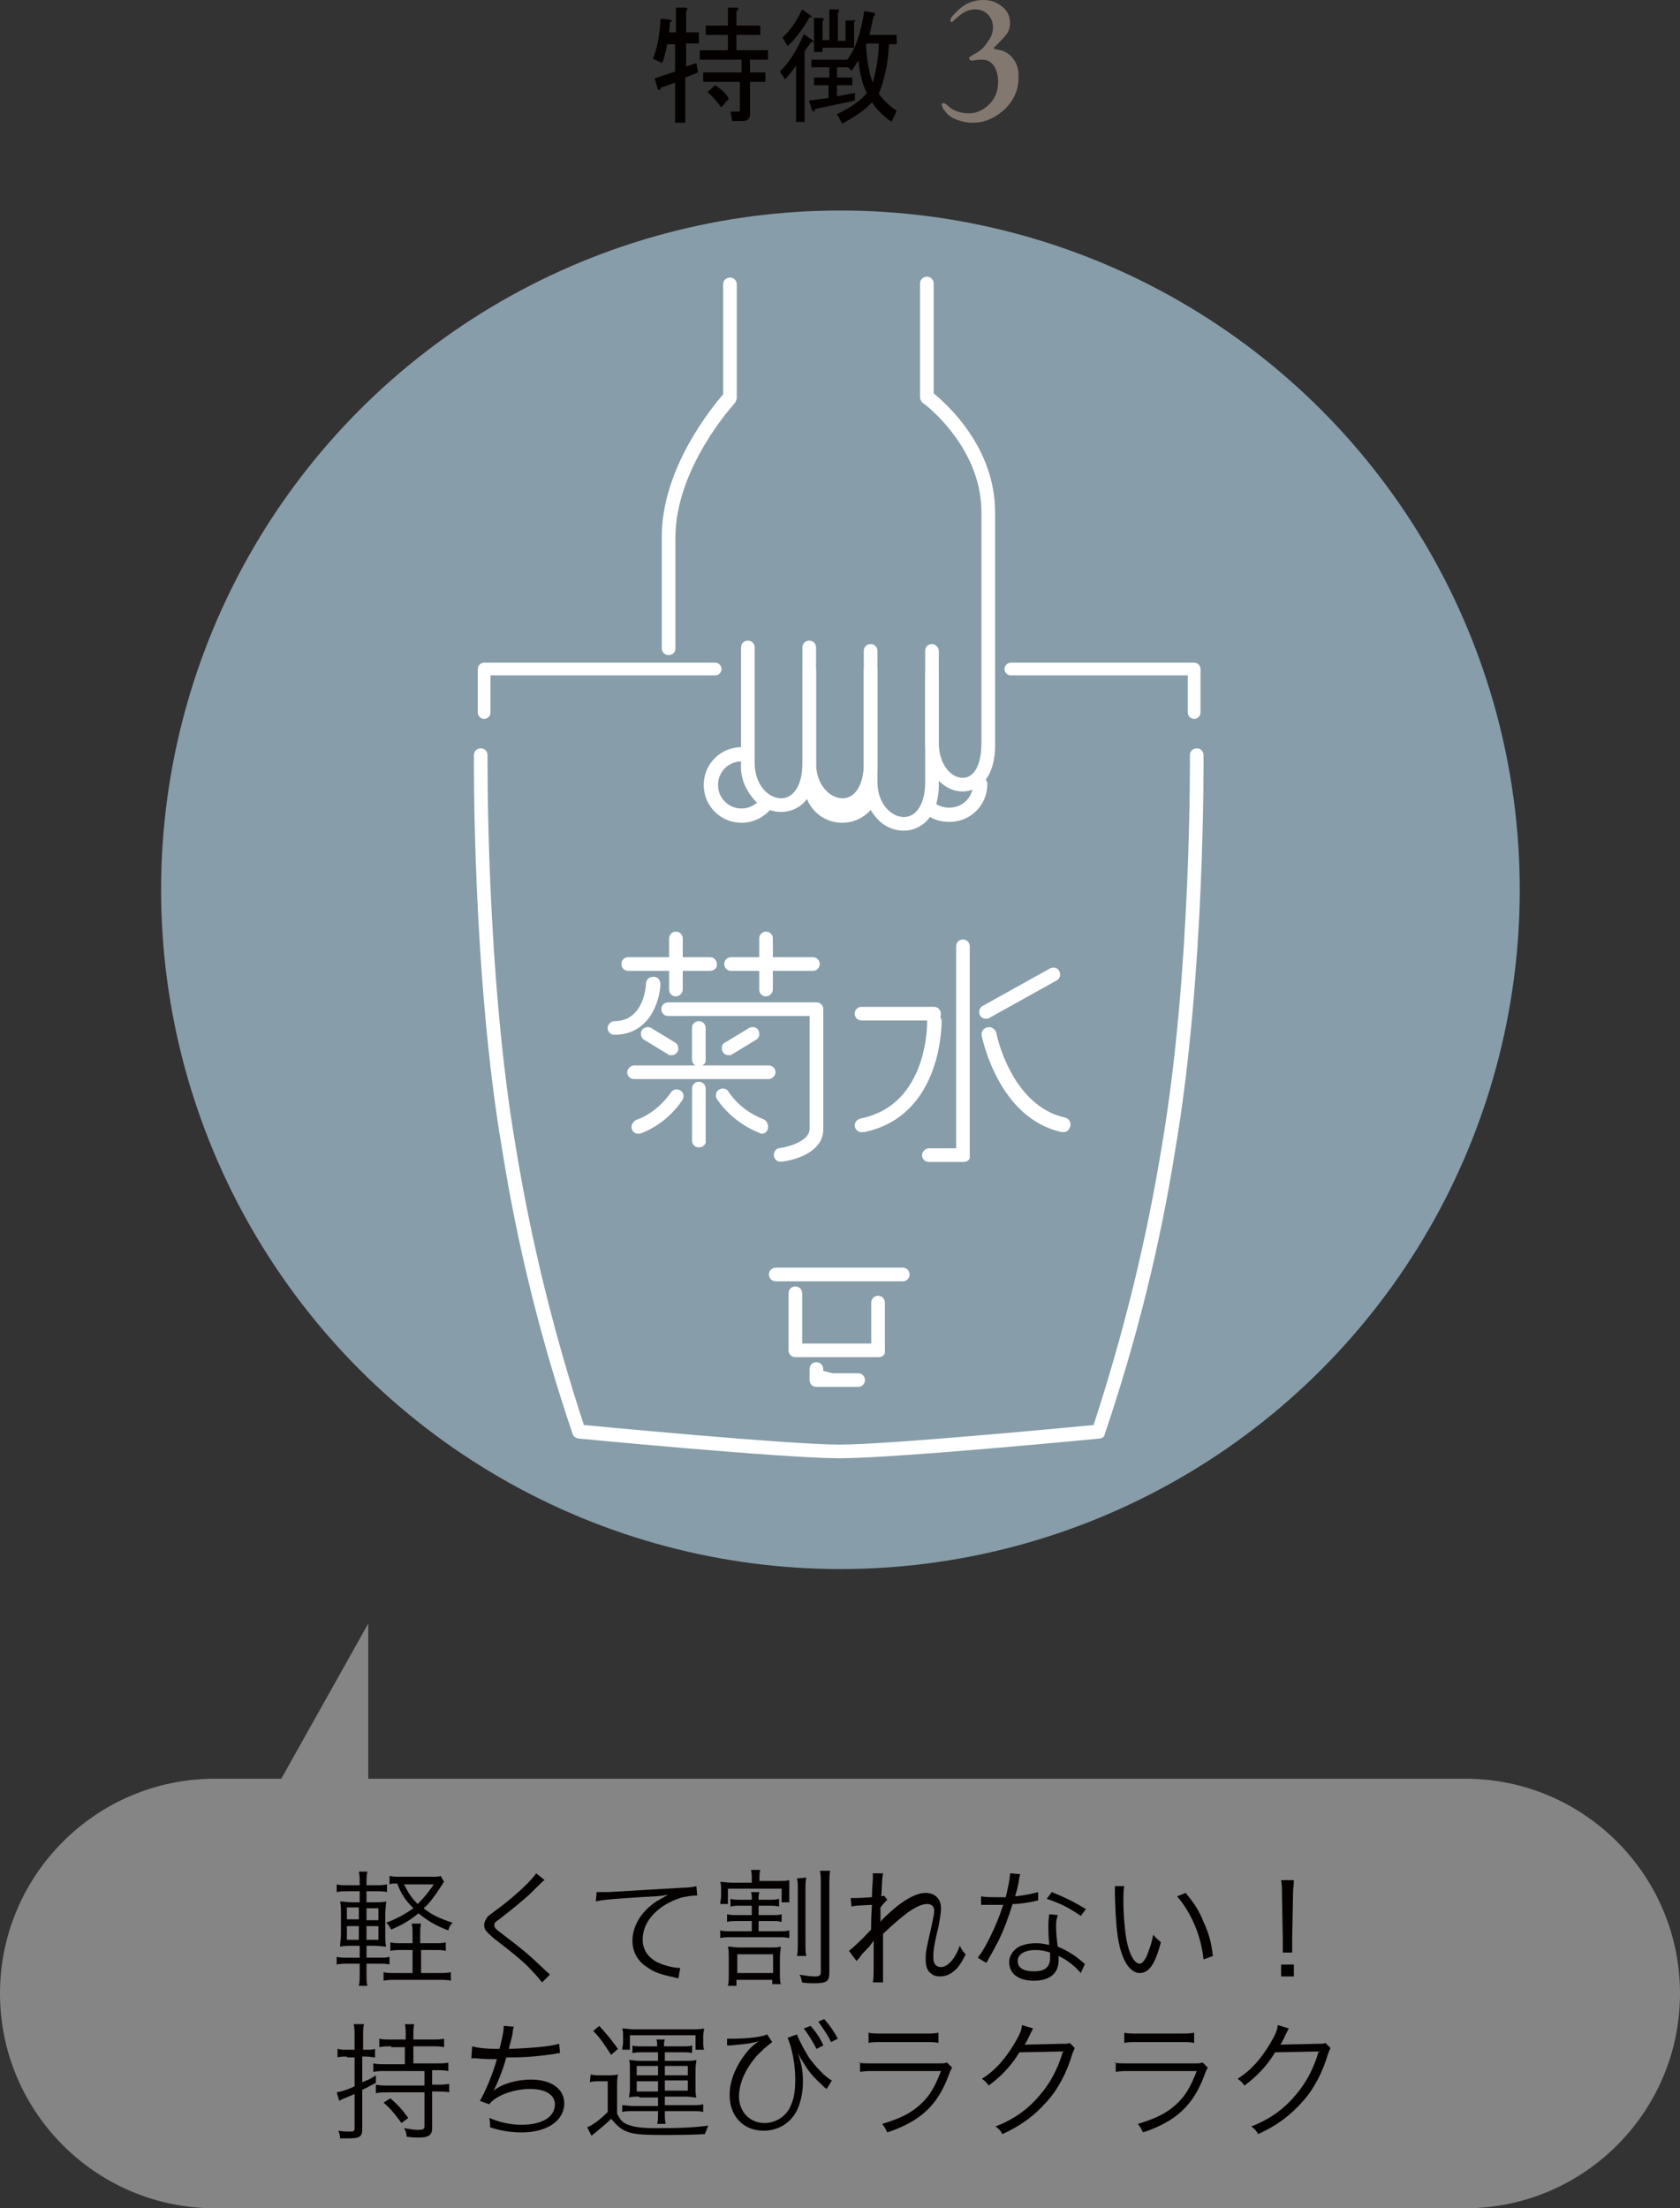 <?xml version="1.0" encoding="utf-8"?>
<!-- Generator: Adobe Illustrator 25.0.1, SVG Export Plug-In . SVG Version: 6.00 Build 0)  -->
<svg version="1.1" id="レイヤー_1" xmlns="http://www.w3.org/2000/svg" xmlns:xlink="http://www.w3.org/1999/xlink" x="0px"
	 y="0px" viewBox="0 0 197.1 259.1" style="enable-background:new 0 0 197.1 259.1;" xml:space="preserve">
<rect x="0" y="0" width="197.1" height="259.1" fill="#333333" stroke="none"/>
<style type="text/css">
	.st0{opacity:0.404;fill:#FFFFFF;enable-background:new    ;}
	.st1{enable-background:new    ;}
	.st2{fill:#040000;}
	.st3{fill:#879DA9;}
	.st4{fill:#837870;}
	.st5{fill:#FFFFFF;}
	.st6{fill:none;stroke:#FFFFFF;stroke-width:1.677;stroke-linecap:round;stroke-linejoin:round;stroke-miterlimit:10;}
	.st7{fill:none;}
	.st8{fill:none;stroke:#FFFFFF;stroke-width:1.493;stroke-linecap:round;stroke-linejoin:round;stroke-miterlimit:10;}
</style>
<g>
	<path id="合体_14_00000052098694885651356630000015287648691608911248_" class="st0" d="M25.2,259.1C11.3,259.1,0,247.8,0,233.9
		l0,0c0-13.9,11.3-25.2,25.2-25.2l0,0H33l10.2-18.2v18.2h128.7c13.9,0,25.2,11.3,25.2,25.2l0,0c0,13.9-11.3,25.2-25.2,25.2l0,0H25.2
		z"/>
	<g class="st1">
		<path class="st2" d="M43,231.4c0,0.7,0,1.2,0.1,1.6h-1c0.1-0.4,0.1-0.9,0.1-1.6v-1h-1.3c-0.6,0-0.9,0-1.4,0.1v-0.9
			c0.4,0.1,0.7,0.1,1.4,0.1h1.3v-1.4h-0.8c-0.6,0-1,0-1.5,0.1c0-0.4,0.1-0.9,0.1-1.6v-2.2c0-0.6,0-1.1-0.1-1.5
			c0.4,0,0.8,0.1,1.5,0.1h0.8v-1.3h-1.3c-0.6,0-0.9,0-1.4,0.1v-0.9c0.4,0.1,0.7,0.1,1.4,0.1h1.3c0-0.8,0-1.2-0.1-1.6h1
			c-0.1,0.4-0.1,0.8-0.1,1.6h1c0.6,0,0.9,0,1.4-0.1v0.9c-0.4-0.1-0.7-0.1-1.4-0.1h-1v1.3h0.8c0.7,0,1.1,0,1.5-0.1
			c0,0.4-0.1,0.8-0.1,1.5v2.2c0,0.7,0,1.2,0.1,1.6c-0.4,0-0.8-0.1-1.5-0.1H43v1.4h1.4c0.6,0,0.9,0,1.3-0.1v0.9
			c-0.4-0.1-0.7-0.1-1.3-0.1H43V231.4z M40.7,223.8v1.4h1.4v-1.4H40.7z M40.7,226v1.6h1.4V226H40.7z M44.4,225.3v-1.4H43v1.4H44.4z
			 M44.4,227.6V226H43v1.6H44.4z M51,228c0.7,0,0.9,0,1.3-0.1v1c-0.4-0.1-0.7-0.1-1.3-0.1h-1.6v2.7h2.1c0.6,0,1,0,1.4-0.1v1
			c-0.4-0.1-0.8-0.1-1.4-0.1h-5c-0.6,0-1,0-1.5,0.1v-1c0.4,0.1,0.8,0.1,1.4,0.1h2v-2.7h-1.2c-0.6,0-1,0-1.4,0.1v-1
			c0.4,0.1,0.7,0.1,1.4,0.1h1.2v-0.7c0-0.8,0-1.2-0.1-1.6h1.1c-0.1,0.4-0.1,0.8-0.1,1.6v0.7H51z M52.1,220.8
			c-0.1,0.1-0.2,0.3-0.4,0.6c-0.8,1.2-1.3,1.9-2,2.5c1,0.8,1.9,1.2,3.4,1.7c-0.3,0.3-0.4,0.5-0.5,0.9c-1.6-0.6-2.5-1.2-3.5-2
			c-1,0.8-1.8,1.3-3.2,1.9c-0.2-0.3-0.3-0.6-0.6-0.8c1.3-0.5,2.2-1,3.2-1.7c-0.9-0.9-1.4-1.6-1.9-2.9c-0.5,0-0.7,0-0.9,0.1v-1
			c0.4,0.1,0.8,0.1,1.3,0.1h3.7c0.5,0,0.8,0,1-0.1L52.1,220.8z M47.4,221.1c0.5,1,0.9,1.6,1.6,2.3c0.8-0.8,1.2-1.3,1.9-2.3H47.4z"/>
		<path class="st2" d="M63.9,220.6c-0.2,0.1-0.3,0.2-1.8,1.7c-0.8,0.7-1.6,1.4-3.4,2.8c-0.6,0.4-0.7,0.5-0.7,0.8s0.1,0.4,1.3,1.3
			c2.2,1.7,2.6,2,4.8,4.1c0.2,0.2,0.3,0.2,0.4,0.4l-0.9,0.9c-0.4-0.5-0.9-1.1-1.9-2.1c-1-0.9-1.6-1.4-3.8-3.1
			c-0.8-0.7-1.1-1-1.1-1.5c0-0.4,0.2-0.7,0.4-1c0.2-0.2,0.2-0.2,1.3-1c2-1.5,3.9-3.3,4.4-4.1L63.9,220.6z"/>
		<path class="st2" d="M70,222c0.3,0,0.4,0,0.5,0c0.2,0,0.4,0,0.9,0c1.8-0.1,6.6-0.4,8.5-0.5c0.8,0,1.5-0.1,1.8-0.2l0.1,1.1
			c-0.6,0-1.1,0.1-1.7,0.2c-1,0.3-2.1,0.8-2.9,1.5c-1.2,1-1.8,2.2-1.8,3.5s0.8,2.3,2.1,2.8c0.7,0.3,1.7,0.5,2.2,0.5h0.1l-0.2,1.2
			c-0.2,0-0.2,0-0.5-0.1c-1.5-0.3-2.4-0.6-3.2-1.2c-1.1-0.7-1.7-1.8-1.7-3.1c0-1.7,1-3.4,2.8-4.6c0.5-0.3,0.9-0.5,1.4-0.8
			c-0.9,0.2-1.6,0.2-3.3,0.3c-3.1,0.2-4.4,0.3-5.2,0.5L70,222z"/>
		<path class="st2" d="M87,223.6c-0.6,0-0.9,0-1.3,0.1v-0.9c0.4,0.1,0.7,0.1,1.3,0.1h1.2c0-0.5,0-0.7-0.1-0.9h1
			c-0.1,0.3-0.1,0.4-0.1,0.9h1.1c0.6,0,0.9,0,1.3-0.1v0.9c-0.4-0.1-0.7-0.1-1.3-0.1H89v1.1h1.5c0.6,0,0.9,0,1.2-0.1v0.9
			c-0.4-0.1-0.6-0.1-1.2-0.1H89v1.2h2.3c0.6,0,0.9,0,1.3-0.1v0.9c-0.4-0.1-0.7-0.1-1.3-0.1h-5.5c-0.6,0-0.9,0-1.3,0.1v-0.9
			c0.4,0.1,0.7,0.1,1.3,0.1h2.4v-1.2h-1.6c-0.6,0-0.9,0-1.3,0.1v-0.9c0.4,0.1,0.7,0.1,1.3,0.1h1.6v-1.1H87z M88.2,220.6
			c0-0.5,0-0.9-0.1-1.2h1.1c-0.1,0.3-0.1,0.6-0.1,1.2v0.1H91c0.8,0,1.2,0,1.6-0.1c0,0.3,0,0.6,0,1v0.6c0,0.4,0,0.7,0,1h-0.9v-1.6
			h-6.3v1.8h-0.9c0-0.3,0.1-0.6,0.1-1v-0.6c0-0.4,0-0.7-0.1-1c0.4,0,0.7,0.1,1.5,0.1h2.2C88.2,220.9,88.2,220.6,88.2,220.6z
			 M90.4,228.5c0.5,0,0.8,0,1.2-0.1c0,0.4-0.1,0.7-0.1,1.4v1.6c0,0.7,0,1.1,0.1,1.4h-1v-0.5h-4.2v0.7h-1c0.1-0.4,0.1-0.8,0.1-1.4
			v-1.8c0-0.6,0-1-0.1-1.4c0.4,0,0.8,0.1,1.3,0.1H90.4z M86.5,231.5h4.2v-2.2h-4.2V231.5z M94.6,220.3c-0.1,0.4-0.1,0.8-0.1,1.6v5.9
			c0,1,0,1.3,0.1,1.7h-1.1c0.1-0.5,0.1-0.7,0.1-1.7V222c0-0.9,0-1.3-0.1-1.6L94.6,220.3L94.6,220.3z M97.4,219.5
			c-0.1,0.4-0.1,1-0.1,1.8v10.1c0,1.1-0.3,1.3-1.8,1.3c-0.4,0-0.9,0-1.4-0.1c-0.1-0.4-0.1-0.6-0.3-0.9c0.7,0.1,1.3,0.2,1.8,0.2
			s0.7-0.1,0.7-0.5v-10.1c0-0.9,0-1.4-0.1-1.8H97.4z"/>
		<path class="st2" d="M99.6,228.9c0.4-0.3,1.5-1.3,2.6-2.5c0-0.6,0-1.5,0.1-2.9c-2,0.1-2,0.1-2.4,0.2l-0.1-1c0.2,0,0.3,0,0.5,0
			c0,0,0.7,0,2-0.1c0-1.1,0.1-1.8,0.1-2c0-0.3,0-0.5,0-0.8h1.2c-0.1,0.4-0.1,0.8-0.2,2.7c0.1,0,0.2,0,0.3-0.1l0.4,0.5
			c-0.2,0.2-0.4,0.4-0.8,0.9c0,0.2,0,0.3,0,0.4c0,0.3,0,0.3,0,1v0.1c0,0.1,0,0.2,0,0.2l0,0c0.2-0.3,0.7-0.8,1.9-1.8
			c1.4-1.1,2.5-1.6,3.4-1.6c1.1,0,1.8,0.7,1.8,1.8c0,0.5-0.1,1.1-0.3,2.2c-0.6,2.4-0.6,2.9-0.6,3.6c0,0.7,0.3,1.1,0.9,1.1
			c0.4,0,0.9-0.3,1.3-0.8s0.7-1.1,0.9-1.7c0.3,0.6,0.4,0.7,0.7,1c-0.4,0.8-0.6,1.1-0.9,1.5c-0.6,0.7-1.3,1.1-2.1,1.1
			c-0.4,0-0.8-0.1-1-0.3c-0.5-0.3-0.7-0.9-0.7-1.7s0-0.9,0.6-3.5c0.3-1.4,0.4-1.8,0.4-2.2c0-0.5-0.3-0.8-0.8-0.8
			c-0.6,0-1.3,0.3-2.3,1c-0.9,0.7-1.3,1-2.9,2.5v3.2c0,1.9,0,2,0,2.5h-1.2c0.1-0.6,0.1-0.6,0.1-2.5c0-1.8,0-1.8,0-2.4l0,0
			c-0.1,0.1-0.1,0.2-0.3,0.4c-0.2,0.3-0.2,0.3-0.7,0.8c-0.2,0.2-0.4,0.4-0.6,0.7s-0.3,0.3-0.4,0.5L99.6,228.9z"/>
		<path class="st2" d="M119.7,219.9c-0.1,0.3-0.1,0.3-0.2,1c-0.1,0.5-0.2,0.9-0.4,1.6c1-0.1,2-0.3,2.7-0.5v1c-0.2,0-0.2,0-0.5,0.1
			c-0.6,0.1-1.5,0.3-2.5,0.3c-0.5,1.6-1,3-1.7,4.4c-0.4,0.7-0.5,1-1.1,2c-0.1,0.2-0.2,0.4-0.3,0.5l-1-0.6c0.5-0.6,0.9-1.3,1.4-2.3
			c0.7-1.4,1.1-2.4,1.6-3.9c-0.4,0-0.9,0-1.1,0c-0.3,0-0.8,0-1,0s-0.3,0-0.3,0s-0.1,0-0.2,0v-1c0.5,0.1,1,0.1,1.8,0.1
			c0.3,0,0.8,0,1.1,0c0.2-0.9,0.5-2.1,0.5-2.8L119.7,219.9z M126.8,231.5c-0.6-0.7-1.5-1.5-2.6-2c0,0.2,0,0.3,0,0.5
			c0,1.5-1,2.4-2.9,2.4c-1.8,0-2.9-0.8-2.9-2.2c0-0.8,0.6-1.6,1.4-1.9c0.5-0.2,1.1-0.3,1.8-0.3c0.6,0,0.9,0.1,1.5,0.2
			c-0.1-1-0.1-1.7-0.1-2.1c0-0.5,0-0.9,0.1-1.5l1,0.1c-0.2,0.6-0.2,0.9-0.2,1.4c0,0.7,0.1,1.7,0.2,2.3c1.2,0.5,2.1,1.1,2.9,1.8
			c0.2,0.2,0.2,0.2,0.3,0.2L126.8,231.5z M121.5,228.8c-1.3,0-2.1,0.5-2.1,1.3s0.7,1.2,1.9,1.2c1.3,0,1.9-0.5,1.9-1.6
			c0-0.2,0-0.6,0-0.6C122.6,228.9,122.1,228.8,121.5,228.8z M126.8,224.8c-1.3-0.9-2.4-1.5-4-2l0.6-0.8c1.7,0.7,2.7,1.2,4,2
			L126.8,224.8z"/>
		<path class="st2" d="M131.9,221.3c-0.1,0.5-0.1,1-0.1,1.8c0,1.7,0.2,3.7,0.4,4.7c0.3,1.5,0.9,2.6,1.5,2.6c0.3,0,0.5-0.3,0.8-0.8
			c0.3-0.8,0.6-1.5,0.8-2.6c0.3,0.4,0.5,0.5,0.9,0.9c-0.7,2.6-1.4,3.6-2.5,3.6c-0.8,0-1.6-0.8-2.1-2.3c-0.5-1.4-0.7-3.3-0.8-7
			c0-0.6,0-0.6,0-0.9H131.9z M139.1,222.1c1,1.2,1.6,2.1,2.1,3.4c0.6,1.3,0.9,2.3,1.1,4l-1.1,0.4c-0.3-2.8-1.4-5.4-3.1-7.4
			L139.1,222.1z"/>
		<path class="st2" d="M150.5,229.1c0-0.5,0-0.6,0-1.1v-0.5l-0.1-5.3c0-0.6,0-1.1-0.1-1.6h1.5c0,0.6-0.1,1-0.1,1.6l-0.1,5.3
			c0,0.6,0,0.6,0,0.7c0,0.3,0,0.5,0,0.9L150.5,229.1L150.5,229.1z M150.3,231.9v-1.4h1.5v1.4H150.3z"/>
		<path class="st2" d="M40.7,241.3c-0.4,0-0.8,0-1.1,0.1v-1c0.4,0.1,0.7,0.1,1.1,0.1h0.9V239c0-0.7,0-1-0.1-1.5h1.2
			c-0.1,0.4-0.1,0.9-0.1,1.5v1.5H43c0.5,0,0.7,0,1-0.1v1c-0.3,0-0.6-0.1-1-0.1h-0.5v3c0.8-0.3,1-0.4,1.6-0.8v0.9
			c-0.7,0.3-0.9,0.5-1.6,0.8v4.6c0,0.9-0.3,1.1-1.6,1.1c-0.2,0-0.4,0-1,0c0-0.4-0.1-0.6-0.2-0.9c0.6,0.1,1,0.1,1.4,0.1
			s0.5-0.1,0.5-0.4v-4c-0.5,0.2-0.7,0.3-1.2,0.5c-0.2,0.1-0.3,0.1-0.6,0.3l-0.3-1c0.5-0.1,1-0.2,2.1-0.7v-3.4h-0.9V241.3z
			 M45.9,240.1c-0.6,0-0.9,0-1.4,0.1v-1c0.4,0.1,0.8,0.1,1.4,0.1h1.7v-0.6c0-0.4,0-0.8-0.1-1.2h1.1c-0.1,0.4-0.1,0.7-0.1,1.2v0.6
			h2.2c0.6,0,1,0,1.4-0.1v1c-0.5-0.1-0.8-0.1-1.4-0.1h-2.2v2h2.6c0.6,0,1.2,0,1.5-0.1v1c-0.4-0.1-0.9-0.1-1.5-0.1h-0.4v1.7h0.5
			c0.6,0,1,0,1.5-0.1v1c-0.4-0.1-0.9-0.1-1.5-0.1h-0.5v4.3c0,0.8-0.4,1.1-1.5,1.1c-0.4,0-0.9,0-1.5-0.1c0-0.4-0.1-0.7-0.3-1
			c0.6,0.1,1.2,0.2,1.7,0.2s0.7-0.1,0.7-0.4v-4h-4.2c-0.6,0-1.1,0-1.5,0.1v-1c0.5,0.1,0.9,0.1,1.5,0.1h4.2V243h-4.5
			c-0.6,0-1.1,0-1.5,0.1v-1c0.4,0.1,0.9,0.1,1.5,0.1h2.2v-2h-1.6V240.1z M45.8,246.2c0.9,0.8,1.3,1.2,2.1,2.3l-0.8,0.6
			c-0.8-1.1-1.2-1.6-2.1-2.4L45.8,246.2z"/>
		<path class="st2" d="M55.4,240.1c0.7,0.2,1.7,0.3,3.2,0.3c0.3-1.2,0.5-2,0.5-2.7l1.2,0.1c-0.1,0.2-0.1,0.2-0.2,1
			c-0.2,0.9-0.3,1.1-0.4,1.6c2.9-0.1,4.9-0.3,5.9-0.6l0.1,1.1c-0.3,0-0.3,0-0.7,0.1c-2.1,0.3-3.3,0.4-5.6,0.4
			c-0.4,1.5-1.1,3.2-1.5,3.9l0,0c1-0.8,2.7-1.3,4.4-1.3c2.4,0,3.9,1.1,3.9,2.8c0,2-2,3.4-5,3.4c-1.3,0-2.5-0.2-3.7-0.6
			c0-0.1,0-0.2,0-0.2c0-0.1,0-0.1,0-0.1c0-0.1,0-0.3-0.1-0.8c1.2,0.5,2.4,0.8,3.8,0.8c2.4,0,3.9-0.9,3.9-2.4c0-1.1-1.1-1.8-2.9-1.8
			c-1.2,0-2.5,0.3-3.5,0.8c-0.6,0.3-1,0.6-1.3,1l-1.1-0.4c0.6-1,1.5-3.1,2-4.9c-1,0-1.6,0-2.5-0.1c-0.2,0-0.3,0-0.4,0h-0.1
			L55.4,240.1z"/>
		<path class="st2" d="M69.3,243.4c0.4,0.1,0.6,0.1,1.2,0.1h0.8c0.5,0,0.8,0,1.2-0.1c-0.1,0.5-0.1,0.8-0.1,1.6v3
			c0.4,0.8,0.7,1.1,1.3,1.3c0.8,0.3,1.6,0.4,3.4,0.4c2.9,0,4.6-0.1,6-0.3c-0.2,0.5-0.3,0.7-0.4,1c-1.8,0.1-3.2,0.1-4.9,0.1
			c-2.8,0-3.6-0.1-4.5-0.5c-0.6-0.3-1.1-0.8-1.6-1.4c-0.7,0.7-1,0.9-1.7,1.5c-0.2,0.2-0.3,0.2-0.6,0.5l-0.5-1
			c0.7-0.3,1.5-0.9,2.4-1.8v-3.6h-1c-0.5,0-0.7,0-1.1,0.1L69.3,243.4L69.3,243.4z M70.3,237.7c1,1.1,1.4,1.6,2.2,2.7l-0.8,0.7
			c-0.8-1.2-1.2-1.9-2.1-2.8L70.3,237.7z M73.1,238.9c0-0.4,0-0.6-0.1-0.9c0.4,0,0.8,0.1,1.4,0.1h6.8c0.6,0,1,0,1.4-0.1
			c0,0.3-0.1,0.5-0.1,0.9v0.6c0,0.4,0,0.7,0.1,1h-1v-1.7h-7.7v1.7H73c0-0.3,0.1-0.6,0.1-0.9V238.9z M75,246c-0.5,0-0.8,0-1.2,0.1
			c0-0.3,0.1-0.5,0.1-1v-2.4c0-0.5,0-0.7-0.1-1c0.3,0,0.7,0.1,1.2,0.1h2.2v-1h-1.8c-0.5,0-0.8,0-1.2,0.1V240
			c0.3,0.1,0.6,0.1,1.1,0.1h1.8c0-0.4,0-0.6-0.1-0.8h1c-0.1,0.3-0.1,0.4-0.1,0.8h2.2c0.5,0,0.8,0,1.1-0.1v0.9
			c-0.3-0.1-0.6-0.1-1.2-0.1h-2v1h2.5c0.5,0,0.8,0,1.2-0.1c0,0.3-0.1,0.6-0.1,1v2.4c0,0.4,0,0.6,0.1,1c-0.4,0-0.7-0.1-1.2-0.1H78v1
			h3.2c0.6,0,0.9,0,1.3-0.1v0.9c-0.4-0.1-0.7-0.1-1.3-0.1H78v0.2c0,0.5,0,0.9,0.1,1.3h-1c0.1-0.3,0.1-0.9,0.1-1.3v-0.2h-2.9
			c-0.5,0-0.9,0-1.3,0.1V247c0.4,0,0.8,0.1,1.3,0.1h2.9v-1H75V246z M74.7,242.4v1.1h2.5v-1.1H74.7z M74.7,244.2v1.2h2.5v-1.2H74.7z
			 M78,243.5h2.7v-1.1H78V243.5z M78,245.3h2.7v-1.2H78V245.3z"/>
		<path class="st2" d="M85.3,239.2c0.3,0,0.4,0,0.7,0c1.7,0,3.4-0.2,4-0.5l0.6,0.9c-0.8,0.6-1.1,0.9-1.8,1.6
			c-1.4,1.6-2.1,3.3-2.1,4.8c0,1.8,1.3,3.1,3,3.1c1.3,0,2.6-0.8,3.1-2.1c0.4-0.9,0.5-1.8,0.5-3.1c0-1.7-0.4-3.7-0.9-4.8l1.1-0.4
			c0.3,0.8,0.9,1.9,1.4,2.7c0.7,1,2,2.4,2.7,2.7l-0.6,1l-0.3-0.2l-0.1-0.1l-0.3-0.3c-1.2-1.1-1.7-1.8-2.7-3.6
			c0.5,1.4,0.6,2.2,0.6,3.4c0,1.1-0.2,2.1-0.6,3.1c-0.7,1.6-2.2,2.6-4,2.6c-2.4,0-4-1.7-4-4.2c0-1.6,0.7-3.4,2-5
			c0.5-0.6,0.5-0.6,1.4-1.3c-1,0.3-1.4,0.3-3.3,0.5c-0.1,0-0.3,0-0.3,0h-0.1L85.3,239.2z M95.1,237.7c0.7,0.8,1.1,1.4,1.5,2.3
			l-0.8,0.4c-0.4-0.8-1.1-1.9-1.5-2.4L95.1,237.7z M96.7,236.9c0.7,0.8,1.1,1.4,1.6,2.3l-0.8,0.4c-0.3-0.7-1-1.7-1.5-2.4L96.7,236.9
			z"/>
		<path class="st2" d="M100.6,242c0.5,0.1,0.9,0.1,1.8,0.1h7.7c0.6,0,0.7,0,1-0.1l0.6,0.6c-0.1,0.2-0.2,0.3-0.4,0.9
			c-1.3,3.5-3.3,5.4-7.2,6.7c-0.2-0.4-0.3-0.6-0.6-1c2-0.6,3.3-1.2,4.5-2.3c1.1-1,1.7-2.1,2.4-3.9h-7.8c-0.8,0-1.2,0-1.7,0.1V242
			H100.6z M101.9,238.5c0.4,0.1,0.7,0.1,1.6,0.1h5c0.8,0,1.1,0,1.6-0.1v1.2c-0.4-0.1-0.8-0.1-1.6-0.1h-5c-0.8,0-1.2,0-1.6,0.1V238.5
			z"/>
		<path class="st2" d="M121.2,238c-0.1,0.2-0.1,0.2-0.3,0.6c-0.4,0.8-0.5,1.1-0.7,1.3c0.2,0,0.2,0,4.5-0.1c0.5,0,0.6,0,0.8-0.1
			l0.6,0.6c-0.1,0.2-0.1,0.2-0.3,0.7c-0.6,2.1-1.7,4.2-3,5.6c-1.4,1.6-3,2.8-5.2,3.8c-0.2-0.4-0.4-0.6-0.8-0.9
			c2.3-0.9,3.9-2.1,5.3-3.8c1.2-1.4,2.1-3.2,2.6-5l-5.1,0.1c-0.9,1.5-2.1,2.8-3.6,3.9c-0.3-0.4-0.4-0.5-0.8-0.8
			c1.6-1,2.7-2.3,3.8-4.1c0.6-1,0.9-1.7,0.9-2.2L121.2,238z"/>
		<path class="st2" d="M130.6,242c0.5,0.1,0.9,0.1,1.8,0.1h7.7c0.6,0,0.7,0,1-0.1l0.6,0.6c-0.1,0.2-0.2,0.3-0.4,0.9
			c-1.3,3.5-3.3,5.4-7.2,6.7c-0.2-0.4-0.3-0.6-0.6-1c2-0.6,3.3-1.2,4.5-2.3c1.1-1,1.7-2.1,2.4-3.9h-7.8c-0.8,0-1.2,0-1.7,0.1V242
			H130.6z M131.9,238.5c0.4,0.1,0.7,0.1,1.6,0.1h5c0.8,0,1.1,0,1.6-0.1v1.2c-0.4-0.1-0.8-0.1-1.6-0.1h-5c-0.8,0-1.2,0-1.6,0.1V238.5
			z"/>
		<path class="st2" d="M151.2,238c-0.1,0.2-0.1,0.2-0.3,0.6c-0.4,0.8-0.5,1.1-0.7,1.3c0.2,0,0.2,0,4.5-0.1c0.5,0,0.6,0,0.8-0.1
			l0.6,0.6c-0.1,0.2-0.1,0.2-0.3,0.7c-0.6,2.1-1.7,4.2-3,5.6c-1.4,1.6-3,2.8-5.2,3.8c-0.2-0.4-0.4-0.6-0.8-0.9
			c2.3-0.9,3.9-2.1,5.3-3.8c1.2-1.4,2.1-3.2,2.6-5l-5.1,0.1c-0.9,1.5-2.1,2.8-3.6,3.9c-0.3-0.4-0.4-0.5-0.8-0.8
			c1.6-1,2.7-2.3,3.8-4.1c0.6-1,0.9-1.7,0.9-2.2L151.2,238z"/>
	</g>
	<circle id="楕円形_13" class="st3" cx="98.6" cy="104.4" r="79.7"/>
	<g id="グループ_202_00000176034677042502866350000016634830721584023187_" transform="translate(-310.5 -6155)">
		<g class="st1">
			<path class="st2" d="M388.8,6160.1c-0.2,1-0.4,1.8-0.6,2.3l-1.1-0.5c0.5-1.2,0.8-2.8,0.9-4.7l1.1,0.1c0.3,0.1,0.3,0.2,0,0.3
				l-0.1,1.2h0.8v-2.9h1.1c0.3,0,0.3,0.2,0.1,0.4v2.5h1.5v1.3H391v2.7l1.2-0.4l0.2,1.1l-1.5,0.6v5.3h-1.2v-4.7l-1.7,0.6
				c0,0.3-0.1,0.3-0.3,0.2l-0.4-1.3l2.4-0.8v-3.2h-0.9V6160.1z M396.9,6156.3v1.7h2.8v1.1h-2.8v1.8h3.7v1.1h-2.1v1.5h1.8v1.1h-1.8
				v3.8c0,0.5-0.3,0.8-0.8,0.8h-1.3l-0.2-1.1h0.9c0.2,0,0.2-0.1,0.2-0.2v-3.3H393v-1.1h4.5v-1.5h-4.9v-1.1h3.3v-1.8h-2.6v-1.1h2.6
				v-2.1h1.1C397.2,6156,397.2,6156.1,396.9,6156.3z M395.1,6167.6c-0.4-0.6-0.9-1.2-1.6-1.8l0.9-0.8c0.8,0.5,1.4,1.1,1.6,1.6
				L395.1,6167.6z"/>
			<path class="st2" d="M404.9,6161v8.3h-1v-6.6c-0.5,0.7-0.9,1.2-1.3,1.6l-0.6-0.9c1.1-1.1,2-2.5,2.8-4.4l1,0.7
				c0.2,0.2,0.2,0.3-0.1,0.2L404.9,6161z M402.9,6160.4l-0.6-1c1-0.9,1.7-2,2.3-3.3l1,0.7c0.2,0.2,0.2,0.3-0.1,0.2
				C404.7,6158.4,403.8,6159.6,402.9,6160.4z M411.9,6156.3l1.2,0.2c0.1,0.2,0.1,0.3-0.1,0.4c-0.2,0.7-0.3,1.5-0.5,2.2h3.2v1.1h-0.9
				c-0.1,2.1-0.5,4.1-1.2,5.8c0.5,0.7,1.2,1.4,2.1,2l-0.6,1.3c-1-0.7-1.8-1.5-2.3-2.3c-0.7,0.8-1.8,1.6-3.5,2.5l-0.6-1.1
				c1.8-0.9,2.9-1.7,3.5-2.5c-0.4-0.7-0.8-2-1-3.8c-0.4,0.6-0.6,1-0.8,1.2l-0.4-0.4h-1.3v1.2h1.8v0.9h-1.8v1.3l2.1-0.4v0.9l-4.7,1
				c0,0.3-0.1,0.3-0.3,0.2l-0.4-1.2l2.3-0.3v-1.5H406v-0.9h1.8v-1.2h-2.1v-0.9h4.2C410.9,6160.7,411.5,6158.8,411.9,6156.3z
				 M410.7,6157.6v3H407v0.5h-1v-4h0.9c0.3,0,0.3,0.2,0.1,0.4v2.2h0.8v-3.6h0.9c0.3,0,0.3,0.2,0.1,0.4v3.3h0.9v-2.4h0.9
				C410.9,6157.3,410.9,6157.4,410.7,6157.6z M413.6,6160.1h-1.5c0.1,2.1,0.4,3.6,0.8,4.6C413.4,6162.8,413.6,6161.3,413.6,6160.1z"
				/>
		</g>
		<g class="st1">
			<path class="st4" d="M421.2,6167.1c0.1,0,0.3,0.1,0.5,0.3c0.6,0.6,1.5,0.9,2.5,0.9c0.9,0,1.7-0.4,2.4-1.1c0.7-0.7,1-1.6,1-2.6
				c0-0.8-0.2-1.4-0.5-1.9c-0.4-0.5-0.8-0.7-1.4-0.7c-0.2,0-0.5,0-1,0.1c-0.1,0-0.2,0-0.2,0c-0.2,0-0.3-0.1-0.3-0.3
				c0-0.1,0.2-0.2,0.5-0.4c0.6-0.3,1.2-0.7,1.6-1.4c0.5-0.6,0.7-1.2,0.7-1.8c0-0.6-0.2-1.1-0.6-1.5s-0.9-0.6-1.5-0.6
				s-1.2,0.2-1.8,0.7l-0.6,0.5l-0.2,0.2l-0.1,0.1c-0.1,0-0.2-0.1-0.2-0.2c0-0.3,0.3-0.6,0.8-1.1c0.9-0.9,1.9-1.3,3.1-1.3
				c0.9,0,1.6,0.3,2.2,0.8s0.9,1.1,0.9,1.9c0,0.4-0.1,0.9-0.4,1.3s-0.8,0.9-1.4,1.5c-0.1,0-0.1,0.1-0.1,0.1c0,0.1,0.1,0.2,0.3,0.2
				c0.8,0.1,1.4,0.4,1.9,1s0.7,1.3,0.7,2.2c0,1.5-0.5,2.7-1.6,3.8c-1.1,1-2.3,1.6-3.8,1.6c-0.6,0-1.1-0.1-1.7-0.3s-1.1-0.5-1.4-0.9
				c-0.2-0.3-0.4-0.4-0.4-0.6C420.9,6167.2,421,6167.1,421.2,6167.1z"/>
		</g>
	</g>
	<g>
		<g id="グループ_267" transform="translate(694.541 6826.465)">
			<path id="パス_834" class="st5" d="M-616.1-6749.6c-0.5,0-0.8-0.4-0.8-0.8l0,0v-13.1c0-8.1,6-15.3,7.2-16.7v-12.9
				c0-0.5,0.4-0.8,0.8-0.8c0.5,0,0.8,0.4,0.8,0.8v13.3c0,0.2-0.1,0.4-0.2,0.6c-0.1,0.1-7,7.6-7,15.8v13.1
				C-615.3-6749.9-615.7-6749.6-616.1-6749.6z"/>
			<path id="パス_836" class="st5" d="M-595.7-6731.2c-1.3,0-2.5-0.6-3.3-1.6c-1-1.2-1.5-2.6-1.4-4.1v-13.6c0-0.5,0.4-0.8,0.8-0.8
				c0.5,0,0.8,0.4,0.8,0.8v13.6c0,2.5,1.6,4.1,3.1,4.1s2.5-1.6,2.5-4.1v-10.9c0-0.5,0.4-0.8,0.8-0.8c0.5,0,0.8,0.4,0.8,0.8v10.9
				C-591.6-6732.7-593.8-6731.2-595.7-6731.2z"/>
			<path id="パス_836_00000104699951213126008580000001191882121659162542_" class="st5" d="M-602.9-6731.2
				c-1.3,0-2.5-0.6-3.3-1.6c-1-1.2-1.5-2.6-1.4-4.1v-13.6c0-0.5,0.4-0.8,0.8-0.8c0.5,0,0.8,0.4,0.8,0.8v13.6c0,2.5,1.6,4.1,3.1,4.1
				s2.5-1.6,2.5-4.1v-10.9c0-0.5,0.4-0.8,0.8-0.8c0.5,0,0.8,0.4,0.8,0.8v10.9C-598.7-6732.7-600.9-6731.2-602.9-6731.2z"/>
			<path id="パス_837" class="st5" d="M-588.5-6729c-1.3,0-2.5-0.6-3.3-1.6c-1-1.2-1.5-2.6-1.4-4.1v-15.4c0-0.5,0.4-0.8,0.8-0.8
				c0.5,0,0.8,0.4,0.8,0.8v15.4c0,2.5,1.6,4.1,3.1,4.1s2.5-1.6,2.5-4.1v-15.4c0-0.5,0.4-0.8,0.8-0.8s0.8,0.4,0.8,0.8v15.4
				C-584.3-6730.5-586.6-6729-588.5-6729z"/>
			<path id="パス_838" class="st5" d="M-581.6-6733.6c-2.2,0-4.4-2.1-4.4-5.7v-8.1c0-0.5,0.4-0.8,0.8-0.8c0.5,0,0.8,0.4,0.8,0.8
				v8.1c0,2.5,1.4,4.1,2.8,4.1c1.4,0,2.2-1.6,2.2-4.1v-27.1c0-7.7-6.8-12.8-6.9-12.8c-0.2-0.2-0.3-0.4-0.3-0.7v-13.3
				c0-0.5,0.4-0.8,0.8-0.8c0.5,0,0.8,0.4,0.8,0.8v12.9c1.5,1.2,7.2,6.3,7.2,13.9v27.1C-577.7-6735.1-579.8-6733.6-581.6-6733.6z"/>
		</g>
		<path id="パス_877_00000098912287136607881610000015798371177316983213_" class="st5" d="M128.9,168.8c0,0-23.8,2.3-30.4,2.3
			S68,168.8,68,168.8c-0.3,0-0.7-0.2-0.8-0.5c-3.7-10.9-6.5-22.1-8.3-33.5c-3.5-20.5-3.3-46-3.3-46.2c0-0.5,0.4-0.8,0.8-0.8l0,0
			c0.5,0,0.8,0.4,0.8,0.8c0,0.2-0.2,25.5,3.3,45.9c1.8,11.1,4.5,22,8,32.7c0,0,24,2.3,30,2.3s29.8-2.3,29.8-2.3
			c3.5-10.7,6.2-21.6,8-32.7c3.5-20.4,3.3-45.7,3.3-45.9c0-0.5,0.4-0.8,0.8-0.8l0,0c0.5,0,0.8,0.4,0.8,0.8c0,0.2,0.2,25.7-3.3,46.2
			c-1.8,11.4-4.6,22.6-8.3,33.5C129.6,168.6,129.2,168.8,128.9,168.8z"/>
		<path id="パス_878_00000132061552526263304700000007571911469693931418_" class="st6" d="M109.2,94.9c0.6,0.5,1.4,0.7,2.2,0.7
			c2,0,3.6-1.6,3.6-3.6"/>
		<path id="パス_878_00000109731762573931947270000002671421133166087298_" class="st6" d="M87,88.5c-2,0-3.6,1.6-3.6,3.6
			s1.6,3.6,3.6,3.6c1.3,0,2.4-0.7,3-1.6"/>
		<path id="パス_878_00000168112697929200239970000007445217561554677417_" class="st6" d="M95.2,92.1c0,2,1.6,3.6,3.6,3.6
			c1.5,0,2.8-0.9,3.3-2.2"/>
		<g id="グループ_288_00000103239627748094394190000011174250822902012313_" transform="translate(363.015 6584.137)">
			<g id="グループ_286_00000143595462282405249040000005003096848127977140_">
				
					<line id="線_4_00000163780624653937412780000011257600837848697522_" class="st7" x1="-272" y1="-6434.6" x2="-257.1" y2="-6434.6"/>
				<path id="パス_880_00000147917790735849406470000016050641163938036153_" class="st5" d="M-257.1-6433.8H-272
					c-0.5,0-0.8-0.4-0.8-0.8c0-0.5,0.4-0.8,0.8-0.8h14.9c0.5,0,0.8,0.4,0.8,0.8C-256.3-6434.2-256.6-6433.8-257.1-6433.8z"/>
			</g>
			<path id="パス_881_00000052061678510861582870000005348750292630272941_" class="st5" d="M-259.9-6424.9h-9.8
				c-0.5,0-0.8-0.4-0.8-0.8l0,0v-6.7c0-0.5,0.4-0.8,0.8-0.8c0.5,0,0.8,0.4,0.8,0.8l0,0v5.9h8.1v-4.8c0-0.5,0.4-0.8,0.8-0.8
				c0.5,0,0.8,0.4,0.8,0.8l0,0v5.6C-259.1-6425.3-259.4-6424.9-259.9-6424.9z"/>
			<g id="グループ_287_00000048472552964383832810000010614231502486966198_" transform="translate(4.164 9.591)">
				<path id="パス_882_00000132802898486617355220000004451445663195794591_" class="st5" d="M-266.5-6431.8h-4.9v-1.3"/>
				<path id="パス_883_00000148660002268181715410000010401286142793364132_" class="st5" d="M-266.5-6431h-4.9
					c-0.5,0-0.8-0.4-0.8-0.8l0,0v-1.3c0-0.5,0.4-0.8,0.8-0.8c0.5,0,0.8,0.4,0.8,0.8v0.5h4.1c0.5,0,0.8,0.4,0.8,0.8
					S-266-6431-266.5-6431L-266.5-6431L-266.5-6431z"/>
			</g>
		</g>
		<g id="グループ_295_00000176027571567288240470000013064678596837801918_" transform="translate(344.186 6551.811)">
			<g id="グループ_293_00000045616292620457491040000007247431645025778593_">
				<g id="グループ_291_00000088130796734593920100000000586031527042245817_" transform="translate(1.415)">
					<g id="グループ_289_00000133509628474741412910000014767275443016548501_">
						<path id="パス_884_00000032611473719819752420000013983918210891485875_" class="st5" d="M-262.3-6437.9h-9.6
							c-0.5,0-0.8-0.4-0.8-0.8c0-0.5,0.4-0.8,0.8-0.8l0,0h9.6c0.5,0,0.8,0.4,0.8,0.8C-261.4-6438.3-261.8-6437.9-262.3-6437.9
							C-262.2-6437.9-262.3-6437.9-262.3-6437.9z"/>
						<path id="パス_885_00000111154144909372968740000011761658505816021890_" class="st5" d="M-266.3-6434.9
							c-0.5,0-0.8-0.4-0.8-0.8l0,0v-6c0-0.5,0.4-0.8,0.8-0.8c0.5,0,0.8,0.4,0.8,0.8v6C-265.5-6435.3-265.9-6434.9-266.3-6434.9
							L-266.3-6434.9z"/>
					</g>
					<g id="グループ_290_00000063593454535188829470000012685599704123065759_" transform="translate(10.471)">
						<path id="パス_886_00000124147204212326866800000014810674535929049490_" class="st5" d="M-260.7-6437.9h-9.6
							c-0.5,0-0.8-0.4-0.8-0.8c0-0.5,0.4-0.8,0.8-0.8l0,0h9.6c0.5,0,0.8,0.4,0.8,0.8C-259.9-6438.3-260.2-6437.9-260.7-6437.9
							L-260.7-6437.9z"/>
						<path id="パス_887_00000056424221366985424490000012189368705021191332_" class="st5" d="M-266.2-6434.9
							c-0.5,0-0.8-0.4-0.8-0.8l0,0v-6c0-0.5,0.4-0.8,0.8-0.8c0.5,0,0.8,0.4,0.8,0.8v6C-265.4-6435.3-265.8-6434.9-266.2-6434.9
							L-266.2-6434.9z"/>
					</g>
				</g>
				<path id="パス_888_00000062191780397581283360000005005592916693668287_" class="st5" d="M-272.1-6430.4
					c-0.5,0-0.8-0.4-0.8-0.8s0.4-0.8,0.8-0.8c3.5,0,3.7-4.2,3.7-4.4c0-0.5,0.4-0.8,0.9-0.8s0.8,0.4,0.8,0.9
					C-266.8-6434.3-268-6430.4-272.1-6430.4z"/>
				<path id="パス_889_00000078023157191901210300000018021009460214737592_" class="st5" d="M-252.6-6415.5
					c-0.5,0-0.8-0.4-0.8-0.8s0.3-0.8,0.7-0.8c0,0,3.5-0.5,3.5-2.3v-13.2h-16.6c-0.5,0-0.8-0.4-0.8-0.8c0-0.5,0.4-0.8,0.8-0.8h17.4
					c0.5,0,0.8,0.4,0.8,0.8v14C-247.5-6416.8-250.6-6415.7-252.6-6415.5C-252.5-6415.5-252.5-6415.5-252.6-6415.5z"/>
				<path id="パス_890_00000031914258615580753680000005343949280545436584_" class="st5" d="M-265.4-6428c-0.2,0-0.3,0-0.4-0.1
					l-2.8-1.7c-0.4-0.2-0.5-0.8-0.3-1.1c0.2-0.4,0.8-0.5,1.1-0.3l2.8,1.7c0.4,0.2,0.5,0.8,0.3,1.1
					C-264.9-6428.1-265.1-6428-265.4-6428L-265.4-6428z"/>
				<path id="パス_891_00000004505746579585729990000009960282314429140885_" class="st5" d="M-254-6425.2h-15.8
					c-0.5,0-0.8-0.4-0.8-0.8s0.4-0.8,0.8-0.8h15.8c0.5,0,0.8,0.4,0.8,0.8C-253.2-6425.6-253.6-6425.2-254-6425.2z"/>
				<path id="パス_892_00000143596147503062343990000012377277060451700906_" class="st5" d="M-262.2-6426.7
					c-0.5,0-0.8-0.4-0.8-0.8l0,0v-3.7c0-0.5,0.4-0.8,0.8-0.8c0.5,0,0.8,0.4,0.8,0.8l0,0v3.7
					C-261.3-6427.1-261.7-6426.7-262.2-6426.7z"/>
				<path id="パス_893_00000059302578928332541940000007951757404388278672_" class="st5" d="M-258.7-6428c-0.5,0-0.8-0.4-0.8-0.8
					c0-0.3,0.1-0.6,0.4-0.7l2.8-1.7c0.4-0.2,0.9-0.1,1.1,0.3s0.1,0.9-0.3,1.1l-2.8,1.7C-258.4-6428-258.6-6428-258.7-6428z"/>
				<g id="グループ_292_00000154399997809810467050000006934554476222507156_" transform="translate(2.405 15.314)">
					<path id="パス_894_00000050634889002869031620000005341827179876470430_" class="st5" d="M-264.6-6432.5
						c-0.5,0-0.8-0.4-0.8-0.8v-6.1c0-0.5,0.4-0.8,0.8-0.8c0.5,0,0.8,0.4,0.8,0.8v6.1C-263.7-6432.9-264.1-6432.5-264.6-6432.5z"/>
					<path id="パス_895_00000158730688048391687310000001989403410125140393_" class="st5" d="M-271.7-6434.1
						c-0.5,0-0.8-0.4-0.8-0.8c0-0.3,0.2-0.6,0.5-0.8c1.7-0.6,3.1-1.8,4.1-3.2c0.2-0.4,0.7-0.5,1.1-0.3s0.5,0.7,0.3,1.1
						c-1.2,1.8-2.9,3.2-5,4C-271.5-6434.1-271.6-6434.1-271.7-6434.1z"/>
					<path id="パス_896_00000109743417680440585140000001016839199489764771_" class="st5" d="M-257.2-6434.1
						c-0.1,0-0.2,0-0.3-0.1c-2-0.8-3.8-2.2-5-4c-0.2-0.4-0.1-0.9,0.3-1.1s0.9-0.1,1.1,0.3l0,0c1,1.5,2.5,2.6,4.1,3.2
						c0.4,0.2,0.6,0.7,0.5,1.1C-256.6-6434.3-256.9-6434.1-257.2-6434.1L-257.2-6434.1z"/>
				</g>
			</g>
			<g id="グループ_294_00000169519268568750907840000017436891774453789596_" transform="translate(25.188 0.722)">
				<path id="パス_897_00000085945271572874526150000001869687596977437825_" class="st5" d="M-256.3-6416.2h-4.1
					c-0.5,0-0.8-0.4-0.8-0.8s0.4-0.8,0.8-0.8h3.2v-23.7c0-0.5,0.4-0.8,0.8-0.8c0.5,0,0.8,0.4,0.8,0.8l0,0v24.6
					C-255.5-6416.6-255.8-6416.2-256.3-6416.2z"/>
				<path id="パス_898_00000054265543755110729440000003241169194630686910_" class="st5" d="M-259.8-6432.8h-8.5
					c-0.5,0-0.8-0.4-0.8-0.8c0-0.5,0.4-0.8,0.8-0.8l0,0h8.5c0.5,0,0.8,0.4,0.8,0.8C-258.9-6433.2-259.3-6432.8-259.8-6432.8
					L-259.8-6432.8z"/>
				<path id="パス_899_00000033365429137916080010000016728039599327769010_" class="st5" d="M-268.3-6419.7
					c-0.5,0-0.8-0.4-0.8-0.8s0.3-0.7,0.7-0.8c8-1.6,7.8-11.3,7.8-11.4c0-0.5,0.3-0.8,0.8-0.9c0.5,0,0.8,0.3,0.9,0.8
					c0,0.1,0.2,11.2-9.1,13.1C-268.2-6419.7-268.3-6419.7-268.3-6419.7z"/>
				<path id="パス_900_00000022520693338136333360000005748493660658795935_" class="st5" d="M-253.7-6433c-0.5,0-0.8-0.4-0.8-0.8
					c0-0.3,0.2-0.6,0.4-0.7l7.9-4.4c0.4-0.2,0.9-0.1,1.1,0.3c0.2,0.4,0.1,0.9-0.3,1.1l0,0l-7.9,4.4
					C-253.4-6433-253.6-6433-253.7-6433z"/>
				<path id="パス_901_00000094578313209031915470000012564879066057845432_" class="st5" d="M-244.6-6419.7c-0.1,0-0.1,0-0.2,0
					c-7.4-1.6-9.3-10.9-9.4-11.3c-0.1-0.5,0.2-0.9,0.7-1c0.4-0.1,0.9,0.2,1,0.6c0,0.1,1.7,8.6,8.1,10c0.4,0.1,0.7,0.5,0.6,1
					C-243.9-6420-244.2-6419.7-244.6-6419.7L-244.6-6419.7z"/>
			</g>
		</g>
		<polyline class="st8" points="83.9,78.5 56.8,78.5 56.8,83.6 		"/>
		<polyline class="st8" points="140.1,83.6 140.1,78.5 118.6,78.5 		"/>
	</g>
</g>
</svg>

